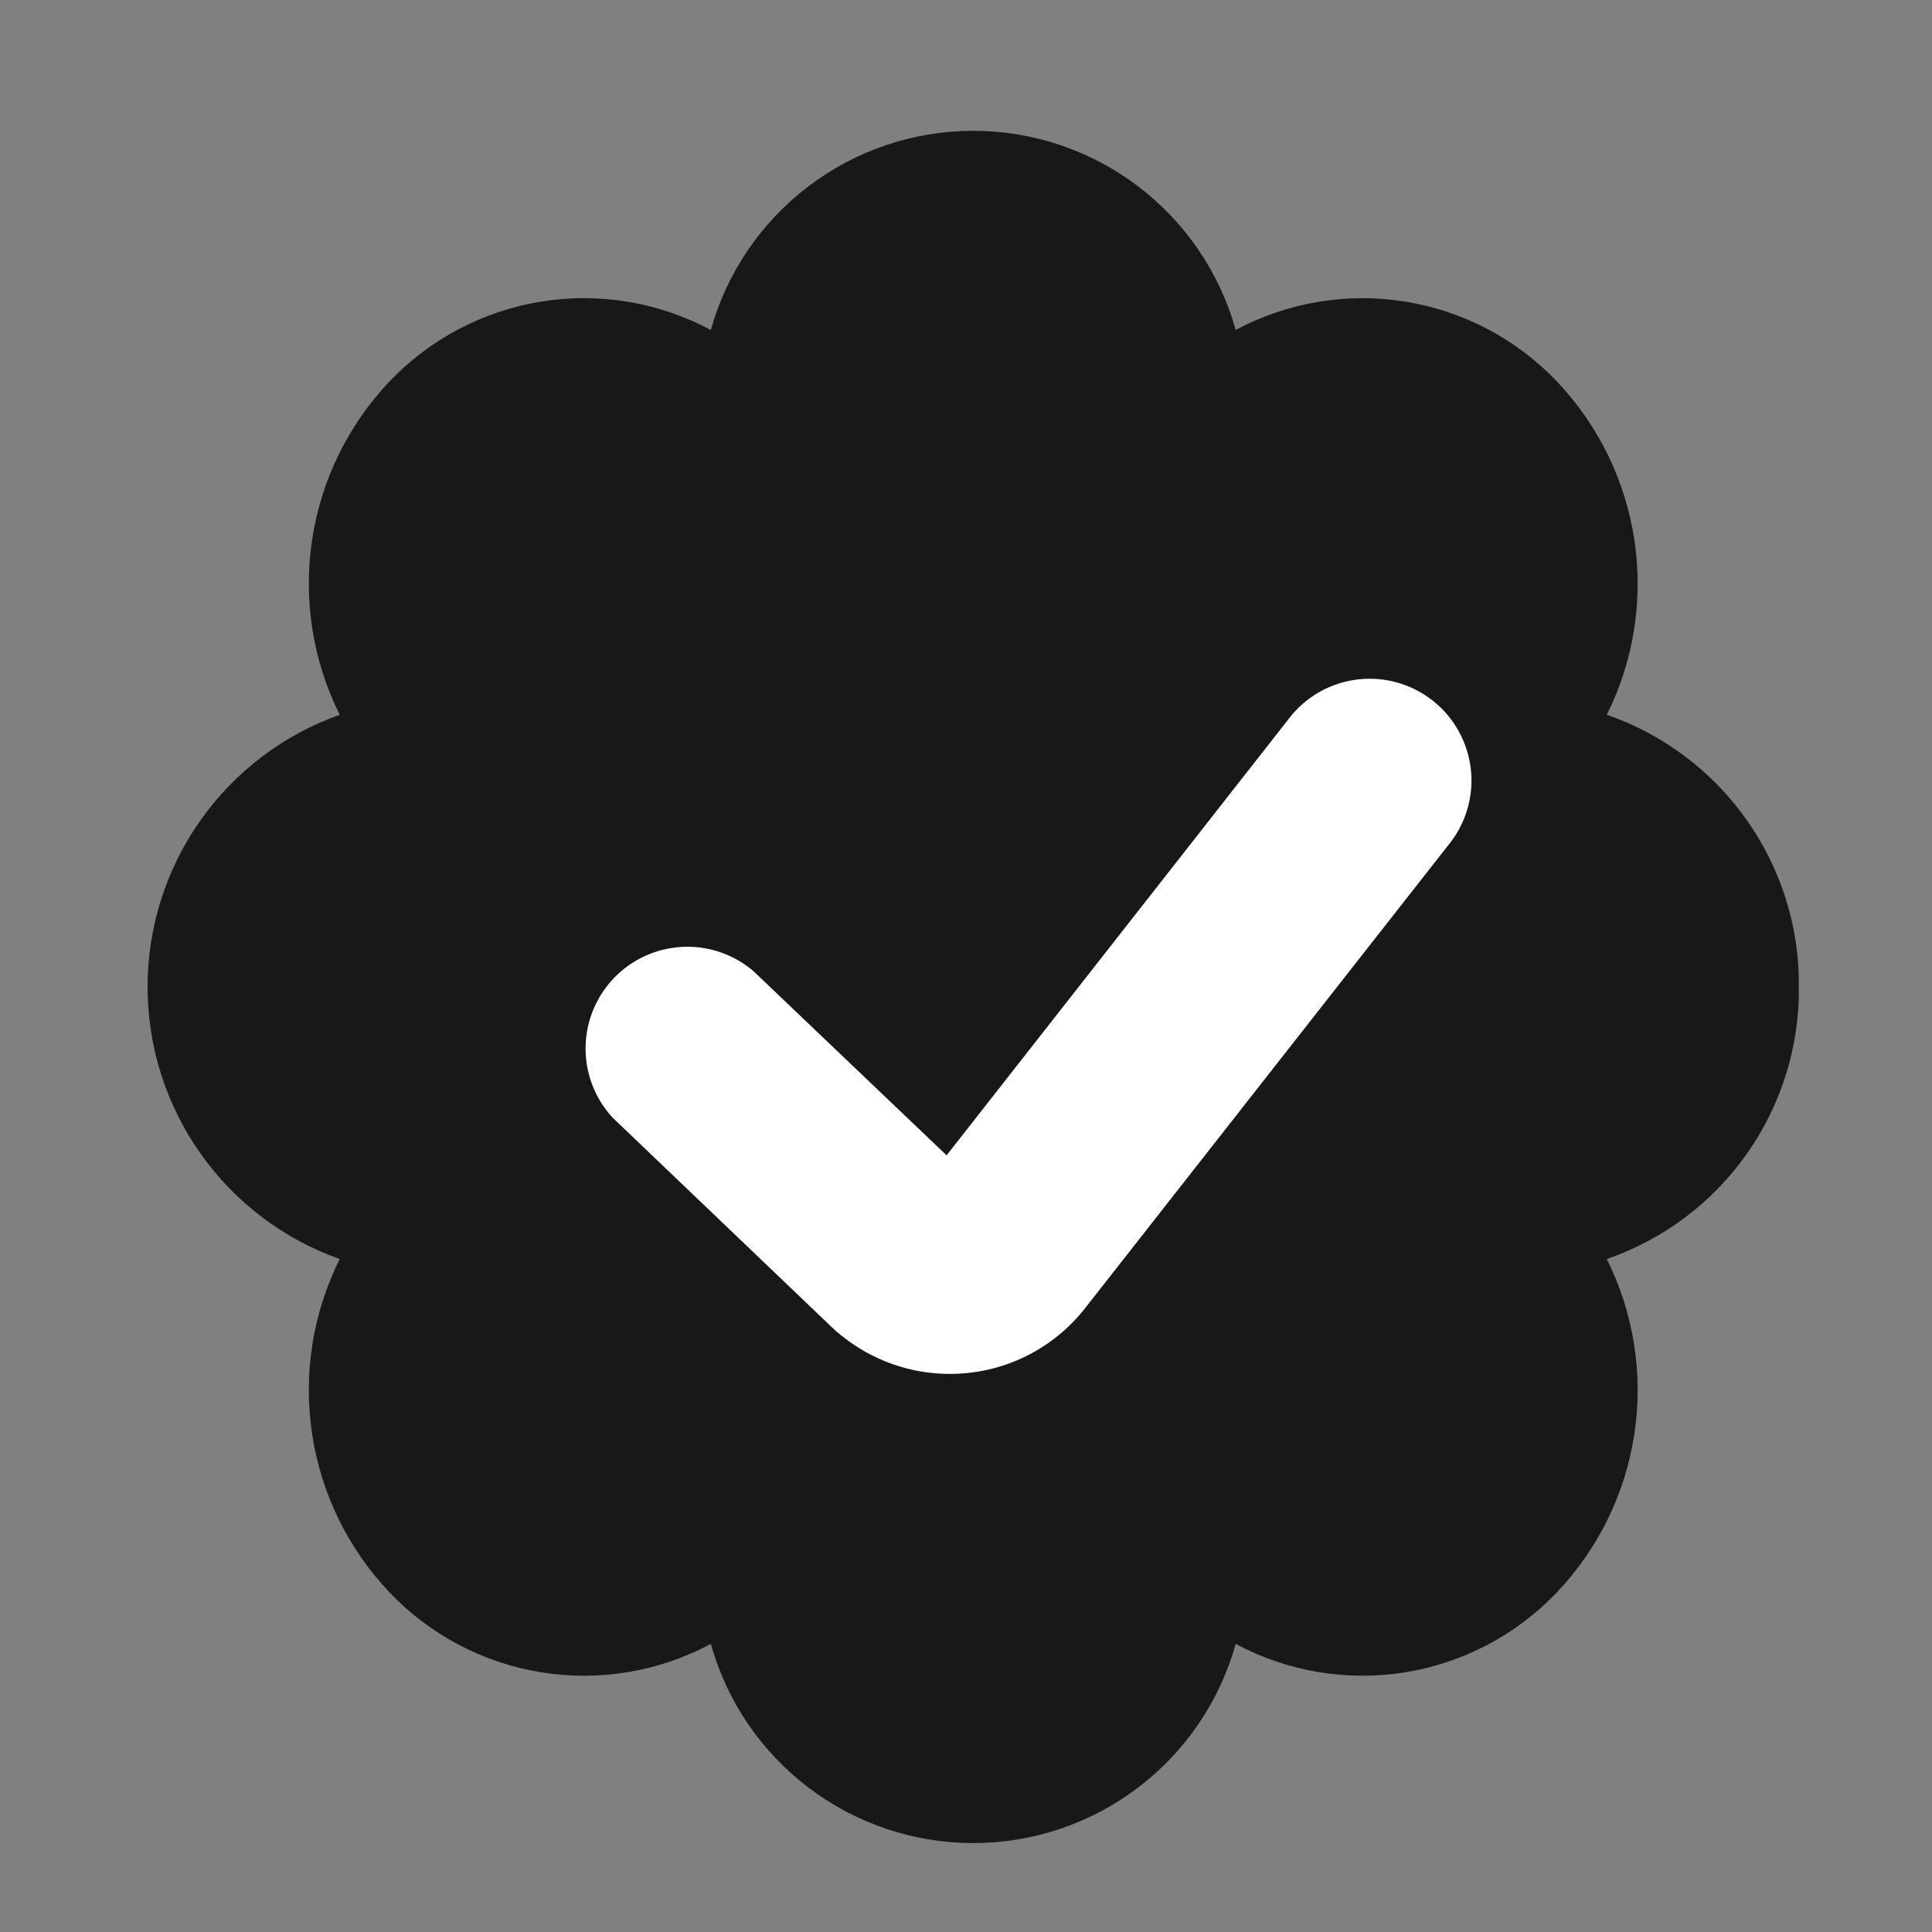 <svg xmlns="http://www.w3.org/2000/svg" xmlns:xlink="http://www.w3.org/1999/xlink" width="25" height="25" viewBox="0 0 25 25">
  <rect x="0" y="0" width="25" height="25" fill="#808080" stroke="none"/>
  <defs>
    <clipPath id="clip-path">
      <rect id="Rectangle_361" data-name="Rectangle 361" width="25" height="25"/>
    </clipPath>
    <clipPath id="clip-path-2">
      <path id="Path_172" data-name="Path 172" d="M22.5,12.082a3.694,3.694,0,0,0-2.486-3.523,3.8,3.8,0,0,0-.645-4.312,3.475,3.475,0,0,0-4.157-.667,3.526,3.526,0,0,0-6.792,0,3.477,3.477,0,0,0-4.159.667,3.8,3.8,0,0,0-.643,4.312,3.737,3.737,0,0,0,0,7.043,3.8,3.8,0,0,0,.643,4.312,3.475,3.475,0,0,0,4.159.668,3.526,3.526,0,0,0,6.792,0,3.473,3.473,0,0,0,4.157-.668,3.8,3.8,0,0,0,.645-4.312A3.69,3.69,0,0,0,22.5,12.082Z" transform="translate(-1.131 -1.003)" fill="#181818" clip-rule="evenodd"/>
    </clipPath>
  </defs>
  <g id="Group_377" data-name="Group 377" clip-path="url(#clip-path)">
    <g id="Group_376" data-name="Group 376" transform="translate(1.909 1.693)">
      <g id="Group_375" data-name="Group 375" clip-path="url(#clip-path-2)">
        <rect id="Rectangle_360" data-name="Rectangle 360" width="21.368" height="22.159" transform="translate(-0.001 -0.001)" fill="#181818"/>
      </g>
      <path id="Path_173" data-name="Path 173" d="M9.226,14.187a2.221,2.221,0,0,1-1.3-.418,2,2,0,0,1-.249-.206L4.865,10.875a1.317,1.317,0,0,1,1.818-1.9l2.5,2.384L13.6,5.724a1.317,1.317,0,1,1,2.071,1.626l-4.7,5.992A2.217,2.217,0,0,1,9.226,14.187Z" transform="translate(1.157 1.898)" fill="#fff"/>
    </g>
  </g>
</svg>
